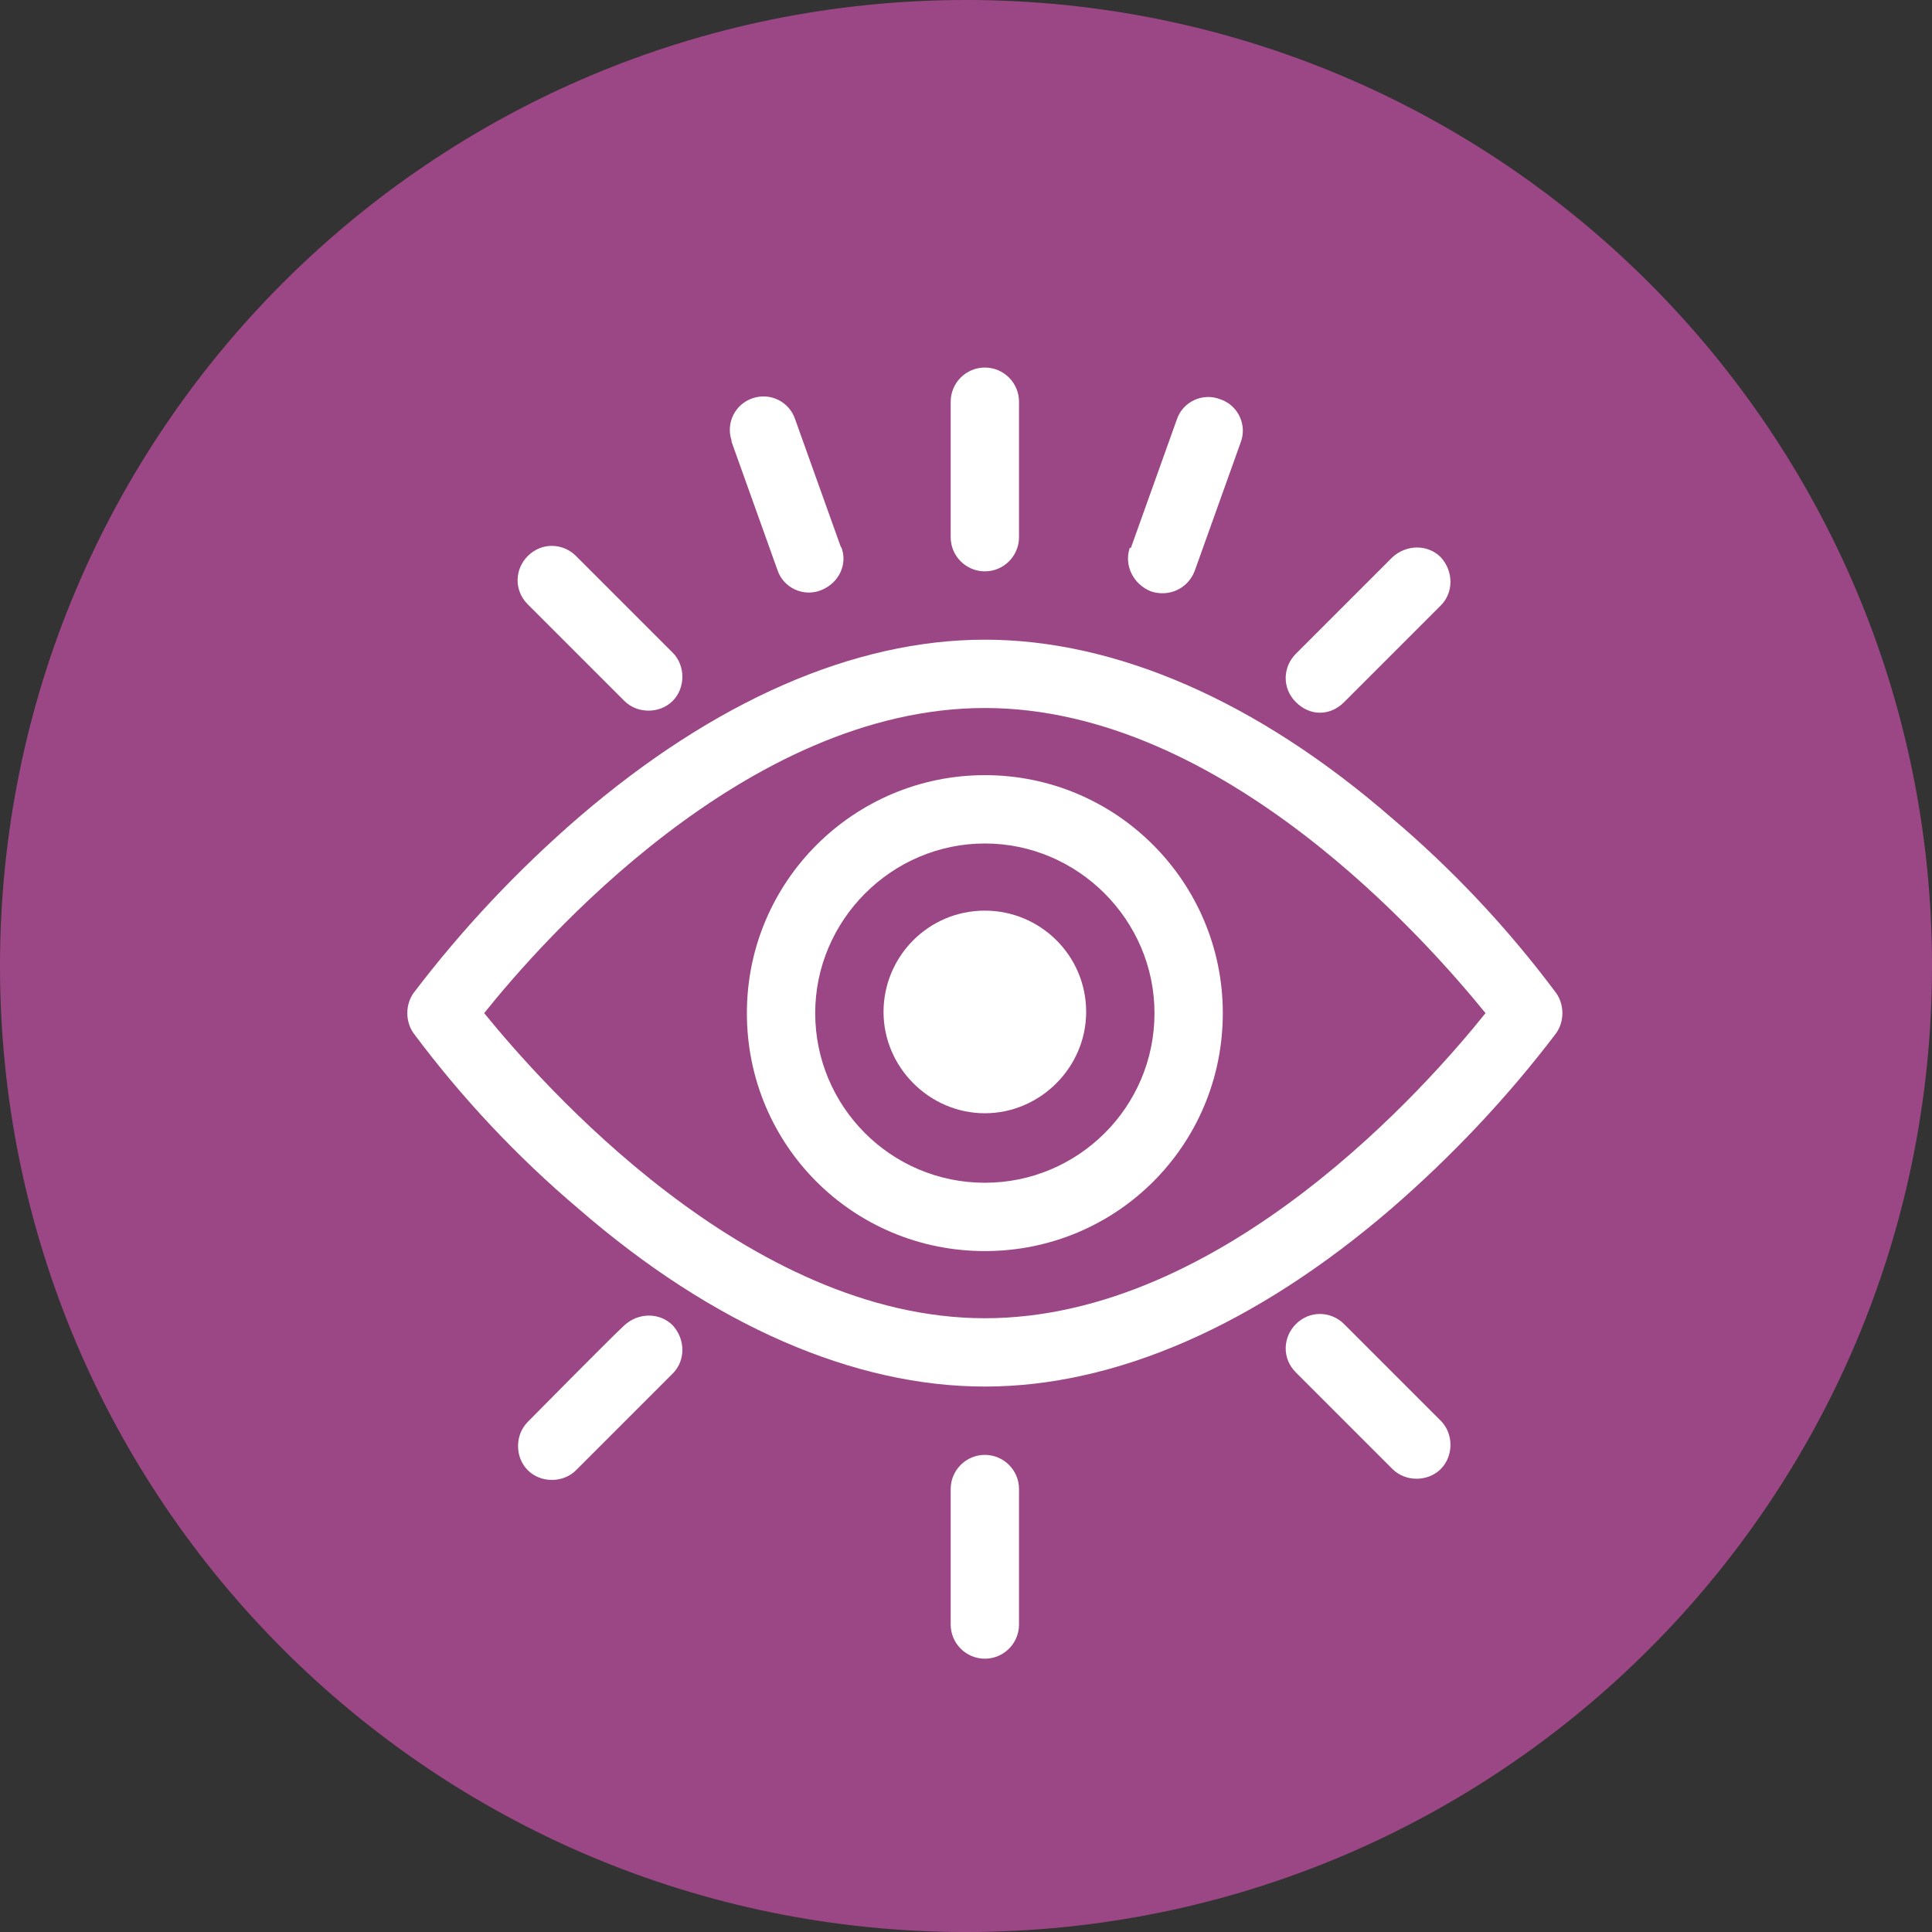 <?xml version="1.0" encoding="UTF-8"?>
<svg viewBox="0 0 164 164" xmlns="http://www.w3.org/2000/svg"><rect x="0" y="0" width="164" height="164" fill="#333333" stroke="none"/><path d="m164 82c0 45.3-36.7 82-82 82s-82-36.7-82-82 36.7-82 82-82 82 36.7 82 82z" fill="#9c4785"/><g fill="#fff"><path d="m132.1 84.3c-4.1-5.5-8.8-10.5-14-14.9-11.4-9.9-23.4-15.1-34.5-15.1s-23 5.2-34.5 15.1c-5.2 4.5-9.9 9.5-14 14.9-.7 1-.7 2.4 0 3.4 4.1 5.5 8.8 10.5 14 14.9 11.4 9.9 23.4 15.1 34.5 15.1s23-5.2 34.5-15.1c5.2-4.5 9.9-9.5 14-14.9.7-1 .7-2.4 0-3.4m-48.5 27.6c-20.2 0-37.7-20-42.5-25.9 4.8-6 22.2-25.9 42.5-25.9s37.7 20 42.5 25.9c-4.8 6-22.2 25.9-42.5 25.9"/><path d="m83.6 65.8c-11.1 0-20.2 9-20.2 20.2s9 20.2 20.2 20.2 20.2-9 20.2-20.2c0-11.1-9-20.2-20.2-20.2m0 34.6c-8 0-14.4-6.5-14.4-14.4s6.5-14.4 14.4-14.4 14.4 6.5 14.4 14.4c0 8-6.5 14.4-14.4 14.4"/><path d="m83.6 123.5c-1.6 0-2.9 1.3-2.9 2.9v11.5c0 1.6 1.3 2.9 2.9 2.9s2.9-1.3 2.9-2.9v-11.5c0-1.6-1.3-2.9-2.9-2.9"/><path d="m122.3 120.6-8.2-8.2c-1.1-1.1-2.9-1.2-4.1 0-1.1 1.1-1.2 2.9 0 4.1l8.2 8.2c1.1 1.1 3 1.1 4.1 0s1.1-3 0-4.1z"/><path d="m57.1 112.5c-1.1-1.1-2.9-1.1-4.1 0s-8.2 8.2-8.2 8.2c-1.1 1.1-1.1 3 0 4.1s3 1.1 4.1 0l8.2-8.2c1.1-1.1 1.1-2.9 0-4.1z"/><path d="m83.6 31.2c-1.6 0-2.9 1.3-2.9 2.9v11.5c0 1.6 1.3 2.9 2.9 2.9s2.9-1.3 2.9-2.9v-11.5c0-1.6-1.3-2.9-2.9-2.9"/><path d="m57.1 55.4-8.2-8.2c-1.1-1.1-2.9-1.2-4.1 0-1.1 1.1-1.2 2.9 0 4.1l8.2 8.2c1.1 1.1 3 1.1 4.1 0s1.1-3 0-4.1"/><path d="m71.4 46.5-3.9-10.9c-.5-1.5-2.1-2.3-3.6-1.8s-2.3 2.1-1.8 3.6v.1l3.9 10.9c.5 1.5 2.2 2.3 3.7 1.7s2.3-2.2 1.7-3.7"/><path d="m95.9 46.5c-.5 1.5.3 3.1 1.8 3.7 1.5.5 3.1-.2 3.7-1.7l3.9-10.9c.6-1.5-.2-3.2-1.7-3.7-1.5-.6-3.2.2-3.7 1.7l-3.9 10.9z"/><path d="m122.3 47.3c-1.1-1.1-2.9-1.1-4.1 0l-8.2 8.2c-1.1 1.1-1.2 2.9 0 4.1s2.9 1.2 4.1 0l8.2-8.2c1.1-1.1 1.1-2.9 0-4.1z"/><path d="m83.6 77.3c-4.8 0-8.6 3.9-8.6 8.6s3.9 8.6 8.6 8.6 8.6-3.9 8.6-8.6c0-4.8-3.9-8.6-8.6-8.6"/></g></svg>